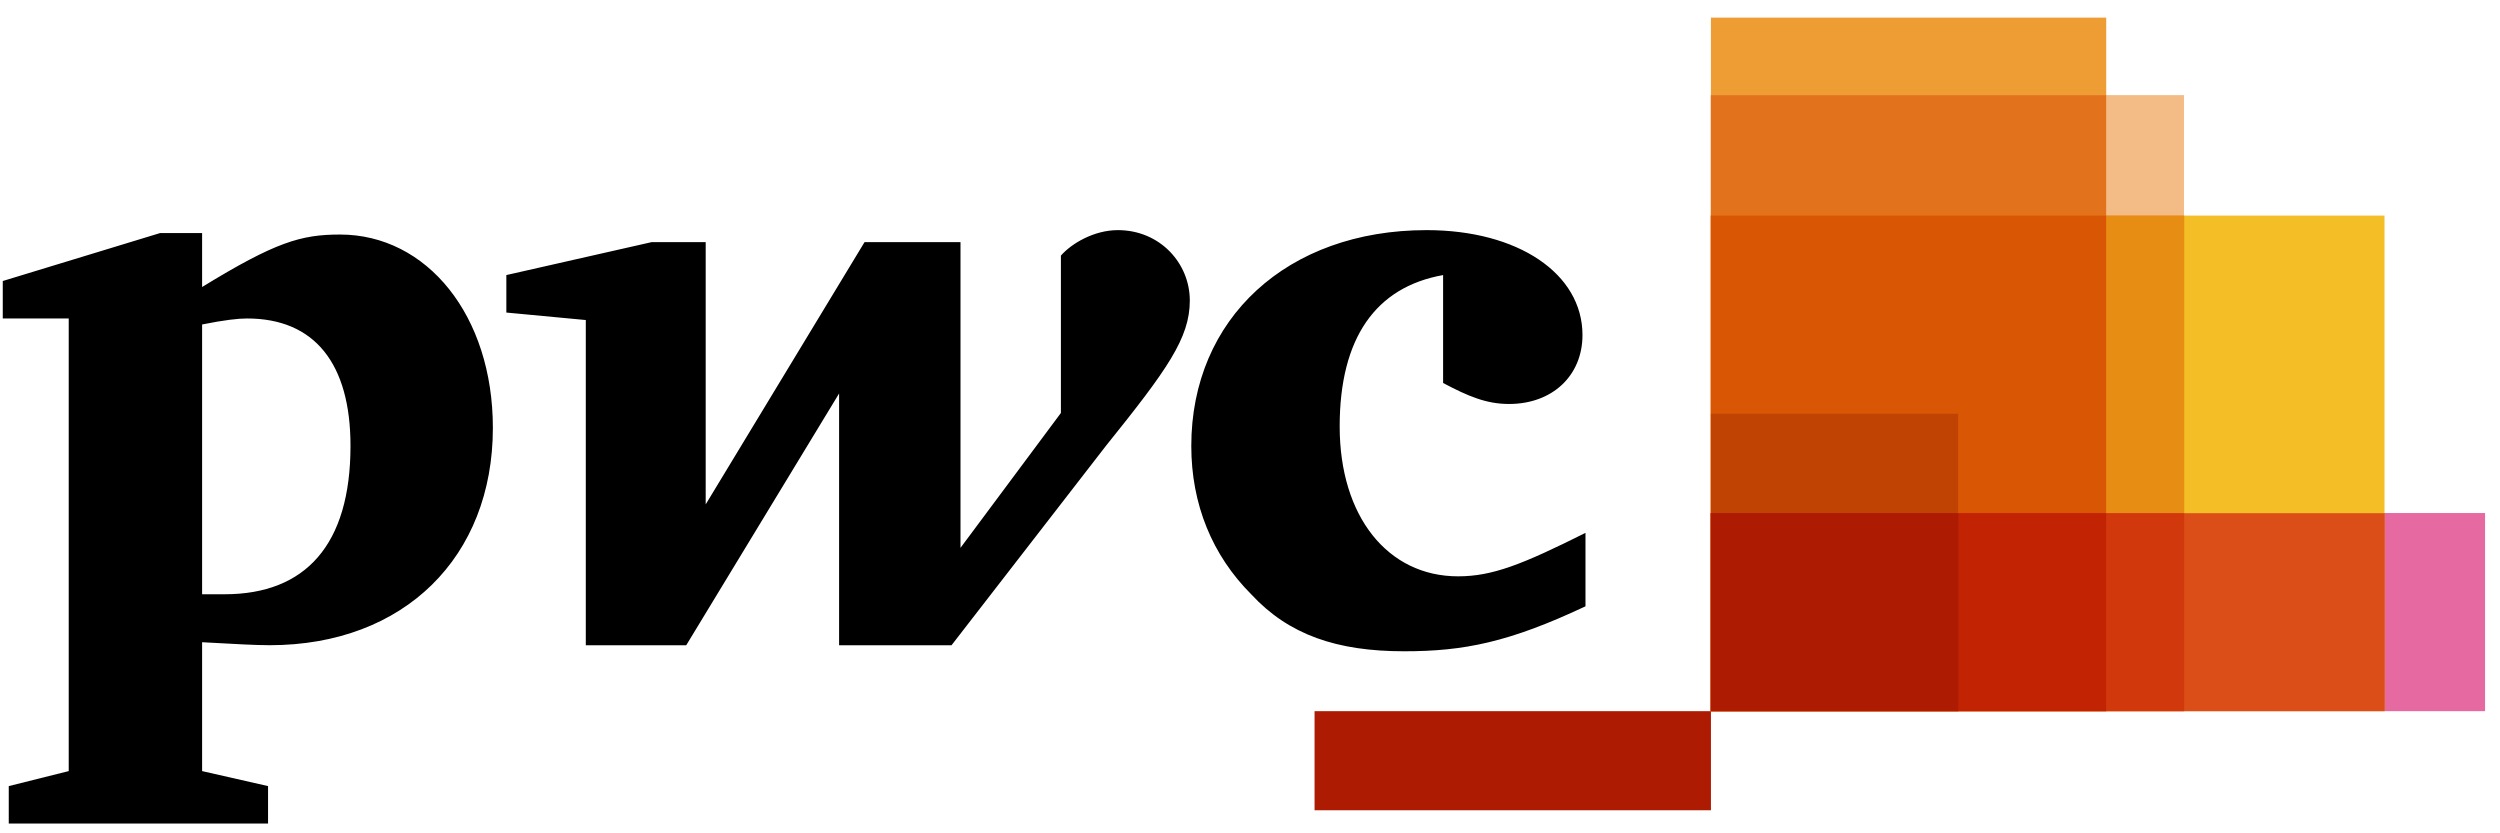 <svg width="141" height="47" viewBox="0 0 141 47" fill="none" xmlns="http://www.w3.org/2000/svg">
<path d="M140.157 40.11H96.496V28.935H140.157V40.11Z" fill="#E669A2"/>
<path d="M134.486 40.109H96.496V12.159H134.486V40.109Z" fill="#F3BE26"/>
<path d="M118.791 40.113H96.496V0.993H118.791V40.113Z" fill="#EE9C34"/>
<path d="M123.177 40.119H96.496V5.364H123.177V40.119Z" fill="#F3BC87"/>
<path d="M96.49 5.364V40.109H118.788V5.364H96.49Z" fill="#E3721C"/>
<path d="M74.141 40.11H96.497V45.699H74.141V40.11Z" fill="#AD1B02"/>
<path d="M96.49 12.149V40.102H123.19V12.149H96.49Z" fill="#E88D14"/>
<path d="M96.49 12.149V40.102H118.788V12.149H96.49Z" fill="#D85604"/>
<path d="M110.438 40.11H96.496V23.334H110.438V40.11Z" fill="#C14303"/>
<path d="M96.49 28.944V40.108H134.499V28.944H96.49Z" fill="#DB4E18"/>
<path d="M96.49 28.944V40.108H123.19V28.944H96.49Z" fill="#D1390D"/>
<path d="M96.49 28.944V40.108H118.788V28.944H96.49Z" fill="#C22303"/>
<path d="M96.49 28.944V40.108H110.452V28.944H96.49Z" fill="#AD1B02"/>
<path fill-rule="evenodd" clip-rule="evenodd" d="M62.371 25.151C65.837 20.84 67.105 19.065 67.105 16.951C67.105 14.838 65.414 12.979 63.047 12.979C61.695 12.979 60.427 13.739 59.835 14.416V23.291L54.172 30.899V13.655H48.761L39.801 28.448V13.655H36.758L28.558 15.514V17.628L33.039 18.05V36.394H38.702L47.325 22.192V36.394H53.664L62.371 25.151ZM81.391 15.514C77.587 16.191 75.558 19.065 75.558 24.052C75.558 29.124 78.263 32.505 82.236 32.505C84.18 32.505 85.871 31.829 89.421 30.054V34.196C85.11 36.225 82.574 36.732 79.193 36.732C75.389 36.732 72.684 35.802 70.571 33.52C68.373 31.322 67.189 28.448 67.189 25.151C67.189 17.966 72.6 12.979 80.461 12.979C85.617 12.979 89.252 15.43 89.252 18.896C89.252 21.178 87.562 22.784 85.11 22.784C83.842 22.784 82.828 22.361 81.391 21.601V15.514ZM12.667 33.516H11.399V18.3C12.667 18.046 13.428 17.962 13.935 17.962C17.739 17.962 19.768 20.498 19.768 25.147C19.768 30.726 17.232 33.516 12.667 33.516ZM15.118 44.336L11.399 43.49V36.221C11.527 36.228 11.654 36.235 11.78 36.242C13.158 36.319 14.428 36.39 15.203 36.39C22.811 36.39 27.798 31.402 27.798 24.133C27.798 17.793 24.079 13.228 19.176 13.228C16.978 13.228 15.541 13.651 11.399 16.187V13.144H9.032L0.156 15.849V17.962H3.876V43.49L0.494 44.336V46.449H15.118V44.336Z" fill="black"/>
</svg>

